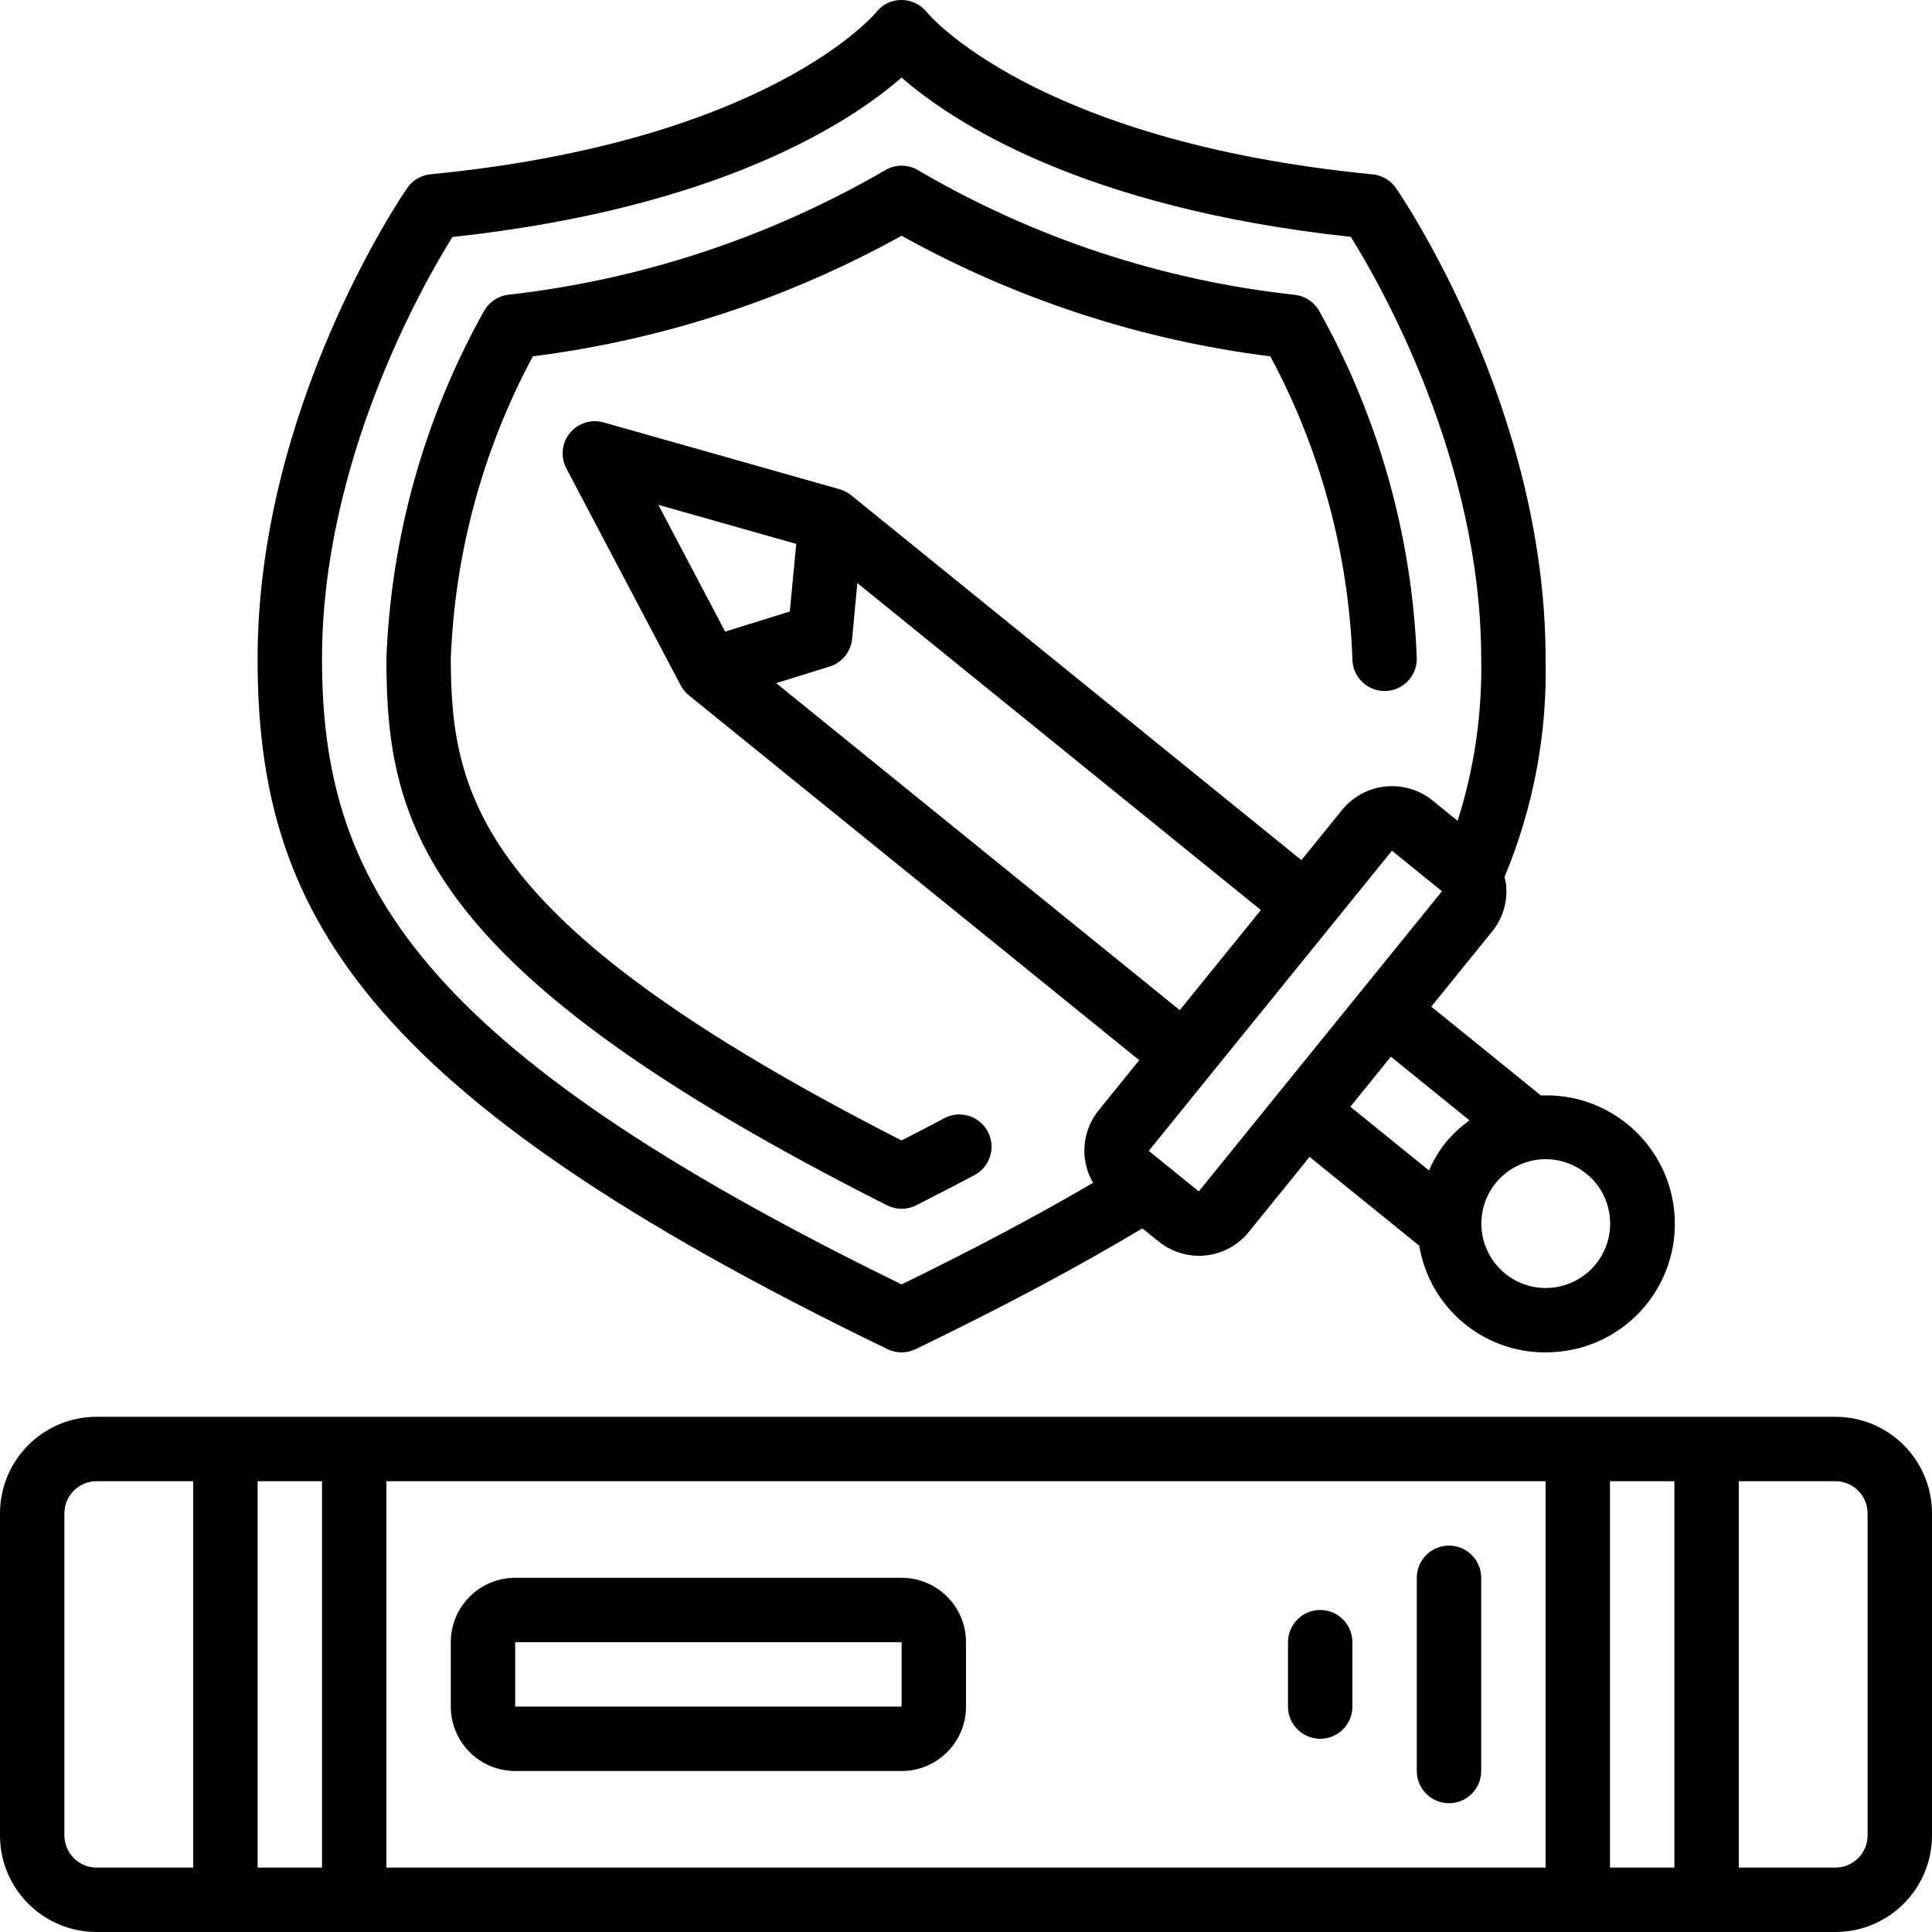 <?xml version="1.0" encoding="UTF-8"?> <svg xmlns="http://www.w3.org/2000/svg" viewBox="0 0 60 60"><g id="Page-1" fill="none" fill-rule="evenodd"><g id="026---History-Book" fill="rgb(0,0,0)" fill-rule="nonzero"><path id="Shape" d="m57 44h-54c-1.657 0-3 1.343-3 3v10c0 1.657 1.343 3 3 3h54c1.657 0 3-1.343 3-3v-10c0-1.657-1.343-3-3-3zm-5 14h-2v-12h2zm-4 0h-36v-12h36zm-46-1v-10c0-.552.448-1 1-1h3v12h-3c-.552 0-1-.448-1-1zm6-11h2v12h-2zm50 11c0 .552-.448 1-1 1h-3v-12h3c.552 0 1 .448 1 1z"></path><path id="Shape" d="m16 55h12c1.105 0 2-.895 2-2v-2c0-1.105-.895-2-2-2h-12c-1.105 0-2 .895-2 2v2c0 1.105.895 2 2 2zm0-4h12v2h-12z"></path><path id="Shape" d="m45 56c.552 0 1-.448 1-1v-6c0-.552-.448-1-1-1s-1 .448-1 1v6c0 .552.448 1 1 1z"></path><path id="Shape" d="m41 54c.552 0 1-.448 1-1v-2c0-.552-.448-1-1-1s-1 .448-1 1v2c0 .552.448 1 1 1z"></path><path id="Shape" d="m43.354 5.842c-.168-.243-.434-.399-.727-.427-10.507-1.025-13.81-4.995-13.837-5.028-.188-.242-.477-.385-.784-.387-.308-.006-.602.133-.791.377-.032.04-3.335 4.01-13.842 5.035-.293.028-.559.184-.727.427-.189.278-4.646 6.829-4.646 14.621 0 7.768 3.118 13.485 19.564 21.44.275.133.596.133.871 0 2.737-1.322 5.038-2.552 7.04-3.751l.5.4c.353.29.795.449 1.251.451.07 0 .141 0 .212-.011.528-.054 1.012-.317 1.345-.73l1.888-2.331 3.406 2.759c.317 1.915 1.974 3.317 3.915 3.313.142 0.0.284-.007.425-.022 2.149-.213 3.739-2.097 3.587-4.252-.152-2.154-1.991-3.797-4.149-3.705l-3.406-2.759 1.888-2.33c.336-.411.492-.94.435-1.468-.011-.078-.027-.155-.047-.231.896-2.143 1.33-4.451 1.275-6.773 0-7.792-4.457-14.343-4.646-14.618zm-15.354 34.046c-15.118-7.383-18-12.539-18-19.428 0-6.149 3.141-11.643 4.05-13.1 8.35-.903 12.394-3.593 13.95-4.951 1.556 1.358 5.6 4.048 13.951 4.947.909 1.458 4.049 6.937 4.049 13.104.033 1.706-.215 3.405-.732 5.031l-.78-.632c-.413-.333-.941-.489-1.469-.433-.528.056-1.011.32-1.344.733l-1.259 1.553-13.985-11.334c-.106-.085-.228-.148-.358-.185l-7.328-2.075c-.385-.109-.797.022-1.049.333-.252.311-.294.741-.108 1.095l3.551 6.738c.063.12.15.225.255.31l13.986 11.331-1.259 1.554c-.521.642-.592 1.539-.176 2.254-1.725 1.011-3.675 2.049-5.945 3.155zm-5.48-20.273-2.075-3.937 4.283 1.213-.2 2.1zm3.244 1.085c.386-.119.662-.46.7-.862l.161-1.73 12.532 10.154-2.518 3.109-12.534-10.155zm23.5 15.746c.756.613.962 1.681.486 2.53-.475.849-1.493 1.233-2.411.91-.918-.324-1.469-1.262-1.306-2.221.163-.96.993-1.662 1.967-1.665.458 0.0.903.157 1.259.446zm-6.069-3.63 2.442 1.978c-.275.197-.524.428-.74.688-.21.265-.384.557-.519.867l-2.442-1.978.924-1.141zm-1.195-1.705-2.251 2.778-2.519 3.111-1.554-1.259 1.888-2.331 3.778-4.662 1.886-2.328 1.554 1.258z"></path><path id="Shape" d="m29.325 34.728c-.428.227-.87.457-1.326.69-12.959-6.612-13.999-10.533-13.999-14.958.123-3.285.994-6.498 2.548-9.394 4.021-.509 7.908-1.78 11.452-3.745 3.543 1.97 7.43 3.241 11.452 3.746 1.554 2.896 2.425 6.109 2.548 9.393 0 .552.448 1 1 1s1-.448 1-1c-.141-3.783-1.176-7.479-3.021-10.785-.151-.281-.427-.472-.743-.516-4.129-.447-8.117-1.762-11.702-3.859-.326-.206-.742-.206-1.068 0-3.592 2.08-7.575 3.393-11.7 3.856-.315.044-.59.235-.741.515-1.847 3.307-2.884 7.004-3.025 10.789 0 5.173 1.145 9.708 15.55 16.973.283.143.617.143.9 0 .629-.319 1.233-.632 1.812-.938.316-.168.518-.491.531-.848.013-.357-.166-.694-.469-.883-.303-.19-.684-.203-1-.036z"></path></g></g></svg> 
